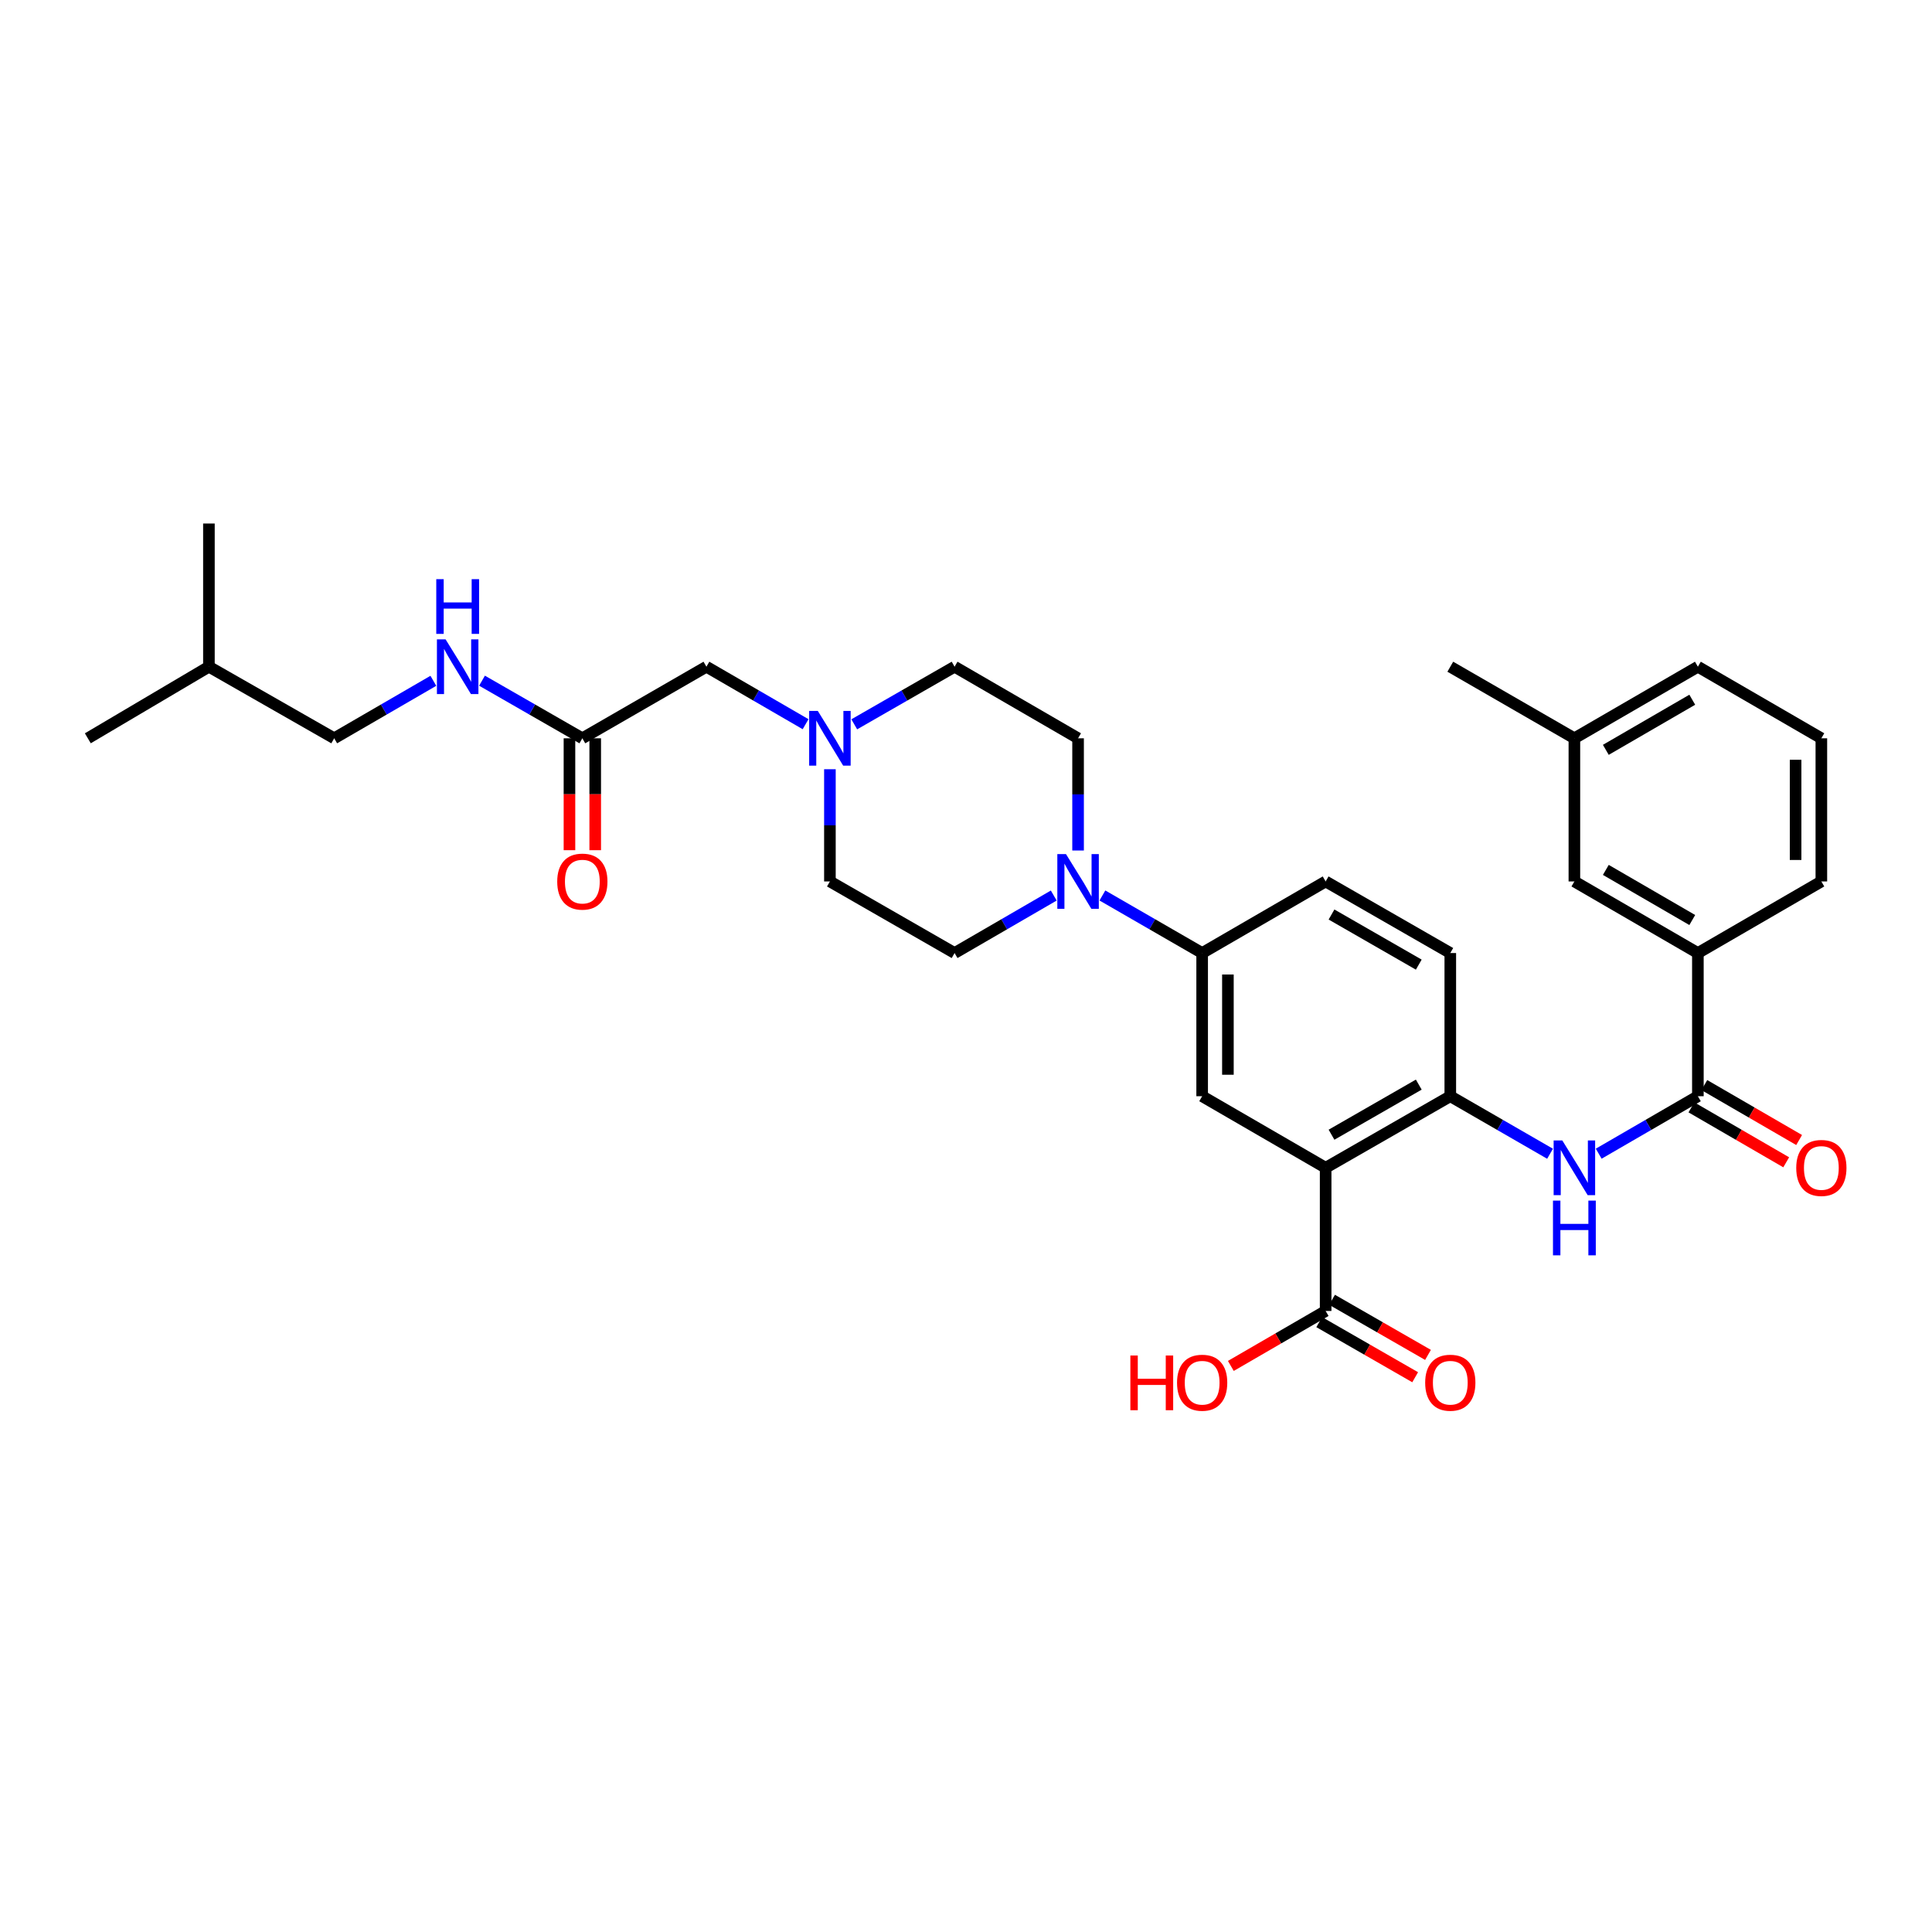 <?xml version='1.0' encoding='iso-8859-1'?>
<svg version='1.1' baseProfile='full'
              xmlns='http://www.w3.org/2000/svg'
                      xmlns:rdkit='http://www.rdkit.org/xml'
                      xmlns:xlink='http://www.w3.org/1999/xlink'
                  xml:space='preserve'
width='1000px' height='1000px' viewBox='0 0 1000 1000'>
<!-- END OF HEADER -->
<rect style='opacity:1.0;fill:#FFFFFF;stroke:none' width='1000' height='1000' x='0' y='0'> </rect>
<path class='bond-1' d='M 686.151,604.444 L 750.67,567.401' style='fill:none;fill-rule:evenodd;stroke:#000000;stroke-width:6px;stroke-linecap:butt;stroke-linejoin:miter;stroke-opacity:1' />
<path class='bond-1' d='M 689.192,587.327 L 734.355,561.397' style='fill:none;fill-rule:evenodd;stroke:#000000;stroke-width:6px;stroke-linecap:butt;stroke-linejoin:miter;stroke-opacity:1' />
<path class='bond-4' d='M 686.151,604.444 L 622.233,567.401' style='fill:none;fill-rule:evenodd;stroke:#000000;stroke-width:6px;stroke-linecap:butt;stroke-linejoin:miter;stroke-opacity:1' />
<path class='bond-5' d='M 686.151,604.444 L 686.151,678.553' style='fill:none;fill-rule:evenodd;stroke:#000000;stroke-width:6px;stroke-linecap:butt;stroke-linejoin:miter;stroke-opacity:1' />
<path class='bond-0' d='M 878.818,567.401 L 853.152,582.275' style='fill:none;fill-rule:evenodd;stroke:#000000;stroke-width:6px;stroke-linecap:butt;stroke-linejoin:miter;stroke-opacity:1' />
<path class='bond-0' d='M 853.152,582.275 L 827.486,597.15' style='fill:none;fill-rule:evenodd;stroke:#0000FF;stroke-width:6px;stroke-linecap:butt;stroke-linejoin:miter;stroke-opacity:1' />
<path class='bond-8' d='M 878.818,567.401 L 878.818,493.292' style='fill:none;fill-rule:evenodd;stroke:#000000;stroke-width:6px;stroke-linecap:butt;stroke-linejoin:miter;stroke-opacity:1' />
<path class='bond-10' d='M 875.476,573.167 L 900.008,587.386' style='fill:none;fill-rule:evenodd;stroke:#000000;stroke-width:6px;stroke-linecap:butt;stroke-linejoin:miter;stroke-opacity:1' />
<path class='bond-10' d='M 900.008,587.386 L 924.54,601.605' style='fill:none;fill-rule:evenodd;stroke:#FF0000;stroke-width:6px;stroke-linecap:butt;stroke-linejoin:miter;stroke-opacity:1' />
<path class='bond-10' d='M 882.16,561.634 L 906.693,575.853' style='fill:none;fill-rule:evenodd;stroke:#000000;stroke-width:6px;stroke-linecap:butt;stroke-linejoin:miter;stroke-opacity:1' />
<path class='bond-10' d='M 906.693,575.853 L 931.225,590.072' style='fill:none;fill-rule:evenodd;stroke:#FF0000;stroke-width:6px;stroke-linecap:butt;stroke-linejoin:miter;stroke-opacity:1' />
<path class='bond-2' d='M 750.67,567.401 L 776.488,582.291' style='fill:none;fill-rule:evenodd;stroke:#000000;stroke-width:6px;stroke-linecap:butt;stroke-linejoin:miter;stroke-opacity:1' />
<path class='bond-2' d='M 776.488,582.291 L 802.306,597.181' style='fill:none;fill-rule:evenodd;stroke:#0000FF;stroke-width:6px;stroke-linecap:butt;stroke-linejoin:miter;stroke-opacity:1' />
<path class='bond-14' d='M 750.67,567.401 L 750.67,493.292' style='fill:none;fill-rule:evenodd;stroke:#000000;stroke-width:6px;stroke-linecap:butt;stroke-linejoin:miter;stroke-opacity:1' />
<path class='bond-3' d='M 570.604,463.501 L 596.418,478.396' style='fill:none;fill-rule:evenodd;stroke:#0000FF;stroke-width:6px;stroke-linecap:butt;stroke-linejoin:miter;stroke-opacity:1' />
<path class='bond-3' d='M 596.418,478.396 L 622.233,493.292' style='fill:none;fill-rule:evenodd;stroke:#000000;stroke-width:6px;stroke-linecap:butt;stroke-linejoin:miter;stroke-opacity:1' />
<path class='bond-12' d='M 545.423,463.532 L 519.758,478.412' style='fill:none;fill-rule:evenodd;stroke:#0000FF;stroke-width:6px;stroke-linecap:butt;stroke-linejoin:miter;stroke-opacity:1' />
<path class='bond-12' d='M 519.758,478.412 L 494.092,493.292' style='fill:none;fill-rule:evenodd;stroke:#000000;stroke-width:6px;stroke-linecap:butt;stroke-linejoin:miter;stroke-opacity:1' />
<path class='bond-13' d='M 558.01,440.222 L 558.01,411.181' style='fill:none;fill-rule:evenodd;stroke:#0000FF;stroke-width:6px;stroke-linecap:butt;stroke-linejoin:miter;stroke-opacity:1' />
<path class='bond-13' d='M 558.01,411.181 L 558.01,382.14' style='fill:none;fill-rule:evenodd;stroke:#000000;stroke-width:6px;stroke-linecap:butt;stroke-linejoin:miter;stroke-opacity:1' />
<path class='bond-6' d='M 622.233,567.401 L 622.233,493.292' style='fill:none;fill-rule:evenodd;stroke:#000000;stroke-width:6px;stroke-linecap:butt;stroke-linejoin:miter;stroke-opacity:1' />
<path class='bond-6' d='M 635.563,556.285 L 635.563,504.408' style='fill:none;fill-rule:evenodd;stroke:#000000;stroke-width:6px;stroke-linecap:butt;stroke-linejoin:miter;stroke-opacity:1' />
<path class='bond-15' d='M 682.832,684.333 L 707.661,698.594' style='fill:none;fill-rule:evenodd;stroke:#000000;stroke-width:6px;stroke-linecap:butt;stroke-linejoin:miter;stroke-opacity:1' />
<path class='bond-15' d='M 707.661,698.594 L 732.49,712.855' style='fill:none;fill-rule:evenodd;stroke:#FF0000;stroke-width:6px;stroke-linecap:butt;stroke-linejoin:miter;stroke-opacity:1' />
<path class='bond-15' d='M 689.471,672.773 L 714.3,687.035' style='fill:none;fill-rule:evenodd;stroke:#000000;stroke-width:6px;stroke-linecap:butt;stroke-linejoin:miter;stroke-opacity:1' />
<path class='bond-15' d='M 714.3,687.035 L 739.129,701.296' style='fill:none;fill-rule:evenodd;stroke:#FF0000;stroke-width:6px;stroke-linecap:butt;stroke-linejoin:miter;stroke-opacity:1' />
<path class='bond-22' d='M 686.151,678.553 L 661.616,692.778' style='fill:none;fill-rule:evenodd;stroke:#000000;stroke-width:6px;stroke-linecap:butt;stroke-linejoin:miter;stroke-opacity:1' />
<path class='bond-22' d='M 661.616,692.778 L 637.08,707.003' style='fill:none;fill-rule:evenodd;stroke:#FF0000;stroke-width:6px;stroke-linecap:butt;stroke-linejoin:miter;stroke-opacity:1' />
<path class='bond-18' d='M 622.233,493.292 L 686.151,456.234' style='fill:none;fill-rule:evenodd;stroke:#000000;stroke-width:6px;stroke-linecap:butt;stroke-linejoin:miter;stroke-opacity:1' />
<path class='bond-7' d='M 442.159,374.906 L 468.125,359.997' style='fill:none;fill-rule:evenodd;stroke:#0000FF;stroke-width:6px;stroke-linecap:butt;stroke-linejoin:miter;stroke-opacity:1' />
<path class='bond-7' d='M 468.125,359.997 L 494.092,345.089' style='fill:none;fill-rule:evenodd;stroke:#000000;stroke-width:6px;stroke-linecap:butt;stroke-linejoin:miter;stroke-opacity:1' />
<path class='bond-17' d='M 416.972,374.844 L 391.306,359.966' style='fill:none;fill-rule:evenodd;stroke:#0000FF;stroke-width:6px;stroke-linecap:butt;stroke-linejoin:miter;stroke-opacity:1' />
<path class='bond-17' d='M 391.306,359.966 L 365.64,345.089' style='fill:none;fill-rule:evenodd;stroke:#000000;stroke-width:6px;stroke-linecap:butt;stroke-linejoin:miter;stroke-opacity:1' />
<path class='bond-33' d='M 429.559,398.152 L 429.559,427.193' style='fill:none;fill-rule:evenodd;stroke:#0000FF;stroke-width:6px;stroke-linecap:butt;stroke-linejoin:miter;stroke-opacity:1' />
<path class='bond-33' d='M 429.559,427.193 L 429.559,456.234' style='fill:none;fill-rule:evenodd;stroke:#000000;stroke-width:6px;stroke-linecap:butt;stroke-linejoin:miter;stroke-opacity:1' />
<path class='bond-16' d='M 878.818,493.292 L 814.899,456.234' style='fill:none;fill-rule:evenodd;stroke:#000000;stroke-width:6px;stroke-linecap:butt;stroke-linejoin:miter;stroke-opacity:1' />
<path class='bond-16' d='M 875.916,476.201 L 831.173,450.26' style='fill:none;fill-rule:evenodd;stroke:#000000;stroke-width:6px;stroke-linecap:butt;stroke-linejoin:miter;stroke-opacity:1' />
<path class='bond-25' d='M 878.818,493.292 L 942.729,456.234' style='fill:none;fill-rule:evenodd;stroke:#000000;stroke-width:6px;stroke-linecap:butt;stroke-linejoin:miter;stroke-opacity:1' />
<path class='bond-9' d='M 301.418,382.14 L 365.64,345.089' style='fill:none;fill-rule:evenodd;stroke:#000000;stroke-width:6px;stroke-linecap:butt;stroke-linejoin:miter;stroke-opacity:1' />
<path class='bond-11' d='M 301.418,382.14 L 275.455,367.232' style='fill:none;fill-rule:evenodd;stroke:#000000;stroke-width:6px;stroke-linecap:butt;stroke-linejoin:miter;stroke-opacity:1' />
<path class='bond-11' d='M 275.455,367.232 L 249.492,352.324' style='fill:none;fill-rule:evenodd;stroke:#0000FF;stroke-width:6px;stroke-linecap:butt;stroke-linejoin:miter;stroke-opacity:1' />
<path class='bond-19' d='M 294.753,382.14 L 294.753,411.101' style='fill:none;fill-rule:evenodd;stroke:#000000;stroke-width:6px;stroke-linecap:butt;stroke-linejoin:miter;stroke-opacity:1' />
<path class='bond-19' d='M 294.753,411.101 L 294.753,440.062' style='fill:none;fill-rule:evenodd;stroke:#FF0000;stroke-width:6px;stroke-linecap:butt;stroke-linejoin:miter;stroke-opacity:1' />
<path class='bond-19' d='M 308.083,382.14 L 308.083,411.101' style='fill:none;fill-rule:evenodd;stroke:#000000;stroke-width:6px;stroke-linecap:butt;stroke-linejoin:miter;stroke-opacity:1' />
<path class='bond-19' d='M 308.083,411.101 L 308.083,440.062' style='fill:none;fill-rule:evenodd;stroke:#FF0000;stroke-width:6px;stroke-linecap:butt;stroke-linejoin:miter;stroke-opacity:1' />
<path class='bond-24' d='M 224.305,352.386 L 198.643,367.263' style='fill:none;fill-rule:evenodd;stroke:#0000FF;stroke-width:6px;stroke-linecap:butt;stroke-linejoin:miter;stroke-opacity:1' />
<path class='bond-24' d='M 198.643,367.263 L 172.981,382.14' style='fill:none;fill-rule:evenodd;stroke:#000000;stroke-width:6px;stroke-linecap:butt;stroke-linejoin:miter;stroke-opacity:1' />
<path class='bond-21' d='M 494.092,493.292 L 429.559,456.234' style='fill:none;fill-rule:evenodd;stroke:#000000;stroke-width:6px;stroke-linecap:butt;stroke-linejoin:miter;stroke-opacity:1' />
<path class='bond-20' d='M 558.01,382.14 L 494.092,345.089' style='fill:none;fill-rule:evenodd;stroke:#000000;stroke-width:6px;stroke-linecap:butt;stroke-linejoin:miter;stroke-opacity:1' />
<path class='bond-32' d='M 750.67,493.292 L 686.151,456.234' style='fill:none;fill-rule:evenodd;stroke:#000000;stroke-width:6px;stroke-linecap:butt;stroke-linejoin:miter;stroke-opacity:1' />
<path class='bond-32' d='M 734.353,499.292 L 689.19,473.352' style='fill:none;fill-rule:evenodd;stroke:#000000;stroke-width:6px;stroke-linecap:butt;stroke-linejoin:miter;stroke-opacity:1' />
<path class='bond-23' d='M 814.899,456.234 L 814.899,382.14' style='fill:none;fill-rule:evenodd;stroke:#000000;stroke-width:6px;stroke-linecap:butt;stroke-linejoin:miter;stroke-opacity:1' />
<path class='bond-29' d='M 814.899,382.14 L 750.67,345.089' style='fill:none;fill-rule:evenodd;stroke:#000000;stroke-width:6px;stroke-linecap:butt;stroke-linejoin:miter;stroke-opacity:1' />
<path class='bond-34' d='M 814.899,382.14 L 878.818,345.089' style='fill:none;fill-rule:evenodd;stroke:#000000;stroke-width:6px;stroke-linecap:butt;stroke-linejoin:miter;stroke-opacity:1' />
<path class='bond-34' d='M 831.172,388.115 L 875.915,362.18' style='fill:none;fill-rule:evenodd;stroke:#000000;stroke-width:6px;stroke-linecap:butt;stroke-linejoin:miter;stroke-opacity:1' />
<path class='bond-27' d='M 172.981,382.14 L 108.136,345.089' style='fill:none;fill-rule:evenodd;stroke:#000000;stroke-width:6px;stroke-linecap:butt;stroke-linejoin:miter;stroke-opacity:1' />
<path class='bond-26' d='M 942.729,456.234 L 942.729,382.14' style='fill:none;fill-rule:evenodd;stroke:#000000;stroke-width:6px;stroke-linecap:butt;stroke-linejoin:miter;stroke-opacity:1' />
<path class='bond-26' d='M 929.399,445.12 L 929.399,393.254' style='fill:none;fill-rule:evenodd;stroke:#000000;stroke-width:6px;stroke-linecap:butt;stroke-linejoin:miter;stroke-opacity:1' />
<path class='bond-28' d='M 942.729,382.14 L 878.818,345.089' style='fill:none;fill-rule:evenodd;stroke:#000000;stroke-width:6px;stroke-linecap:butt;stroke-linejoin:miter;stroke-opacity:1' />
<path class='bond-30' d='M 108.136,345.089 L 108.136,270.973' style='fill:none;fill-rule:evenodd;stroke:#000000;stroke-width:6px;stroke-linecap:butt;stroke-linejoin:miter;stroke-opacity:1' />
<path class='bond-31' d='M 108.136,345.089 L 45.455,382.14' style='fill:none;fill-rule:evenodd;stroke:#000000;stroke-width:6px;stroke-linecap:butt;stroke-linejoin:miter;stroke-opacity:1' />
<path  class='atom-3' d='M 808.639 590.284
L 817.919 605.284
Q 818.839 606.764, 820.319 609.444
Q 821.799 612.124, 821.879 612.284
L 821.879 590.284
L 825.639 590.284
L 825.639 618.604
L 821.759 618.604
L 811.799 602.204
Q 810.639 600.284, 809.399 598.084
Q 808.199 595.884, 807.839 595.204
L 807.839 618.604
L 804.159 618.604
L 804.159 590.284
L 808.639 590.284
' fill='#0000FF'/>
<path  class='atom-3' d='M 803.819 621.436
L 807.659 621.436
L 807.659 633.476
L 822.139 633.476
L 822.139 621.436
L 825.979 621.436
L 825.979 649.756
L 822.139 649.756
L 822.139 636.676
L 807.659 636.676
L 807.659 649.756
L 803.819 649.756
L 803.819 621.436
' fill='#0000FF'/>
<path  class='atom-4' d='M 551.75 442.074
L 561.03 457.074
Q 561.95 458.554, 563.43 461.234
Q 564.91 463.914, 564.99 464.074
L 564.99 442.074
L 568.75 442.074
L 568.75 470.394
L 564.87 470.394
L 554.91 453.994
Q 553.75 452.074, 552.51 449.874
Q 551.31 447.674, 550.95 446.994
L 550.95 470.394
L 547.27 470.394
L 547.27 442.074
L 551.75 442.074
' fill='#0000FF'/>
<path  class='atom-8' d='M 423.299 367.98
L 432.579 382.98
Q 433.499 384.46, 434.979 387.14
Q 436.459 389.82, 436.539 389.98
L 436.539 367.98
L 440.299 367.98
L 440.299 396.3
L 436.419 396.3
L 426.459 379.9
Q 425.299 377.98, 424.059 375.78
Q 422.859 373.58, 422.499 372.9
L 422.499 396.3
L 418.819 396.3
L 418.819 367.98
L 423.299 367.98
' fill='#0000FF'/>
<path  class='atom-11' d='M 929.729 604.524
Q 929.729 597.724, 933.089 593.924
Q 936.449 590.124, 942.729 590.124
Q 949.009 590.124, 952.369 593.924
Q 955.729 597.724, 955.729 604.524
Q 955.729 611.404, 952.329 615.324
Q 948.929 619.204, 942.729 619.204
Q 936.489 619.204, 933.089 615.324
Q 929.729 611.444, 929.729 604.524
M 942.729 616.004
Q 947.049 616.004, 949.369 613.124
Q 951.729 610.204, 951.729 604.524
Q 951.729 598.964, 949.369 596.164
Q 947.049 593.324, 942.729 593.324
Q 938.409 593.324, 936.049 596.124
Q 933.729 598.924, 933.729 604.524
Q 933.729 610.244, 936.049 613.124
Q 938.409 616.004, 942.729 616.004
' fill='#FF0000'/>
<path  class='atom-12' d='M 230.632 330.929
L 239.912 345.929
Q 240.832 347.409, 242.312 350.089
Q 243.792 352.769, 243.872 352.929
L 243.872 330.929
L 247.632 330.929
L 247.632 359.249
L 243.752 359.249
L 233.792 342.849
Q 232.632 340.929, 231.392 338.729
Q 230.192 336.529, 229.832 335.849
L 229.832 359.249
L 226.152 359.249
L 226.152 330.929
L 230.632 330.929
' fill='#0000FF'/>
<path  class='atom-12' d='M 225.812 299.777
L 229.652 299.777
L 229.652 311.817
L 244.132 311.817
L 244.132 299.777
L 247.972 299.777
L 247.972 328.097
L 244.132 328.097
L 244.132 315.017
L 229.652 315.017
L 229.652 328.097
L 225.812 328.097
L 225.812 299.777
' fill='#0000FF'/>
<path  class='atom-16' d='M 737.67 715.691
Q 737.67 708.891, 741.03 705.091
Q 744.39 701.291, 750.67 701.291
Q 756.95 701.291, 760.31 705.091
Q 763.67 708.891, 763.67 715.691
Q 763.67 722.571, 760.27 726.491
Q 756.87 730.371, 750.67 730.371
Q 744.43 730.371, 741.03 726.491
Q 737.67 722.611, 737.67 715.691
M 750.67 727.171
Q 754.99 727.171, 757.31 724.291
Q 759.67 721.371, 759.67 715.691
Q 759.67 710.131, 757.31 707.331
Q 754.99 704.491, 750.67 704.491
Q 746.35 704.491, 743.99 707.291
Q 741.67 710.091, 741.67 715.691
Q 741.67 721.411, 743.99 724.291
Q 746.35 727.171, 750.67 727.171
' fill='#FF0000'/>
<path  class='atom-20' d='M 288.418 456.314
Q 288.418 449.514, 291.778 445.714
Q 295.138 441.914, 301.418 441.914
Q 307.698 441.914, 311.058 445.714
Q 314.418 449.514, 314.418 456.314
Q 314.418 463.194, 311.018 467.114
Q 307.618 470.994, 301.418 470.994
Q 295.178 470.994, 291.778 467.114
Q 288.418 463.234, 288.418 456.314
M 301.418 467.794
Q 305.738 467.794, 308.058 464.914
Q 310.418 461.994, 310.418 456.314
Q 310.418 450.754, 308.058 447.954
Q 305.738 445.114, 301.418 445.114
Q 297.098 445.114, 294.738 447.914
Q 292.418 450.714, 292.418 456.314
Q 292.418 462.034, 294.738 464.914
Q 297.098 467.794, 301.418 467.794
' fill='#FF0000'/>
<path  class='atom-23' d='M 585.073 701.611
L 588.913 701.611
L 588.913 713.651
L 603.393 713.651
L 603.393 701.611
L 607.233 701.611
L 607.233 729.931
L 603.393 729.931
L 603.393 716.851
L 588.913 716.851
L 588.913 729.931
L 585.073 729.931
L 585.073 701.611
' fill='#FF0000'/>
<path  class='atom-23' d='M 609.233 715.691
Q 609.233 708.891, 612.593 705.091
Q 615.953 701.291, 622.233 701.291
Q 628.513 701.291, 631.873 705.091
Q 635.233 708.891, 635.233 715.691
Q 635.233 722.571, 631.833 726.491
Q 628.433 730.371, 622.233 730.371
Q 615.993 730.371, 612.593 726.491
Q 609.233 722.611, 609.233 715.691
M 622.233 727.171
Q 626.553 727.171, 628.873 724.291
Q 631.233 721.371, 631.233 715.691
Q 631.233 710.131, 628.873 707.331
Q 626.553 704.491, 622.233 704.491
Q 617.913 704.491, 615.553 707.291
Q 613.233 710.091, 613.233 715.691
Q 613.233 721.411, 615.553 724.291
Q 617.913 727.171, 622.233 727.171
' fill='#FF0000'/>
</svg>
